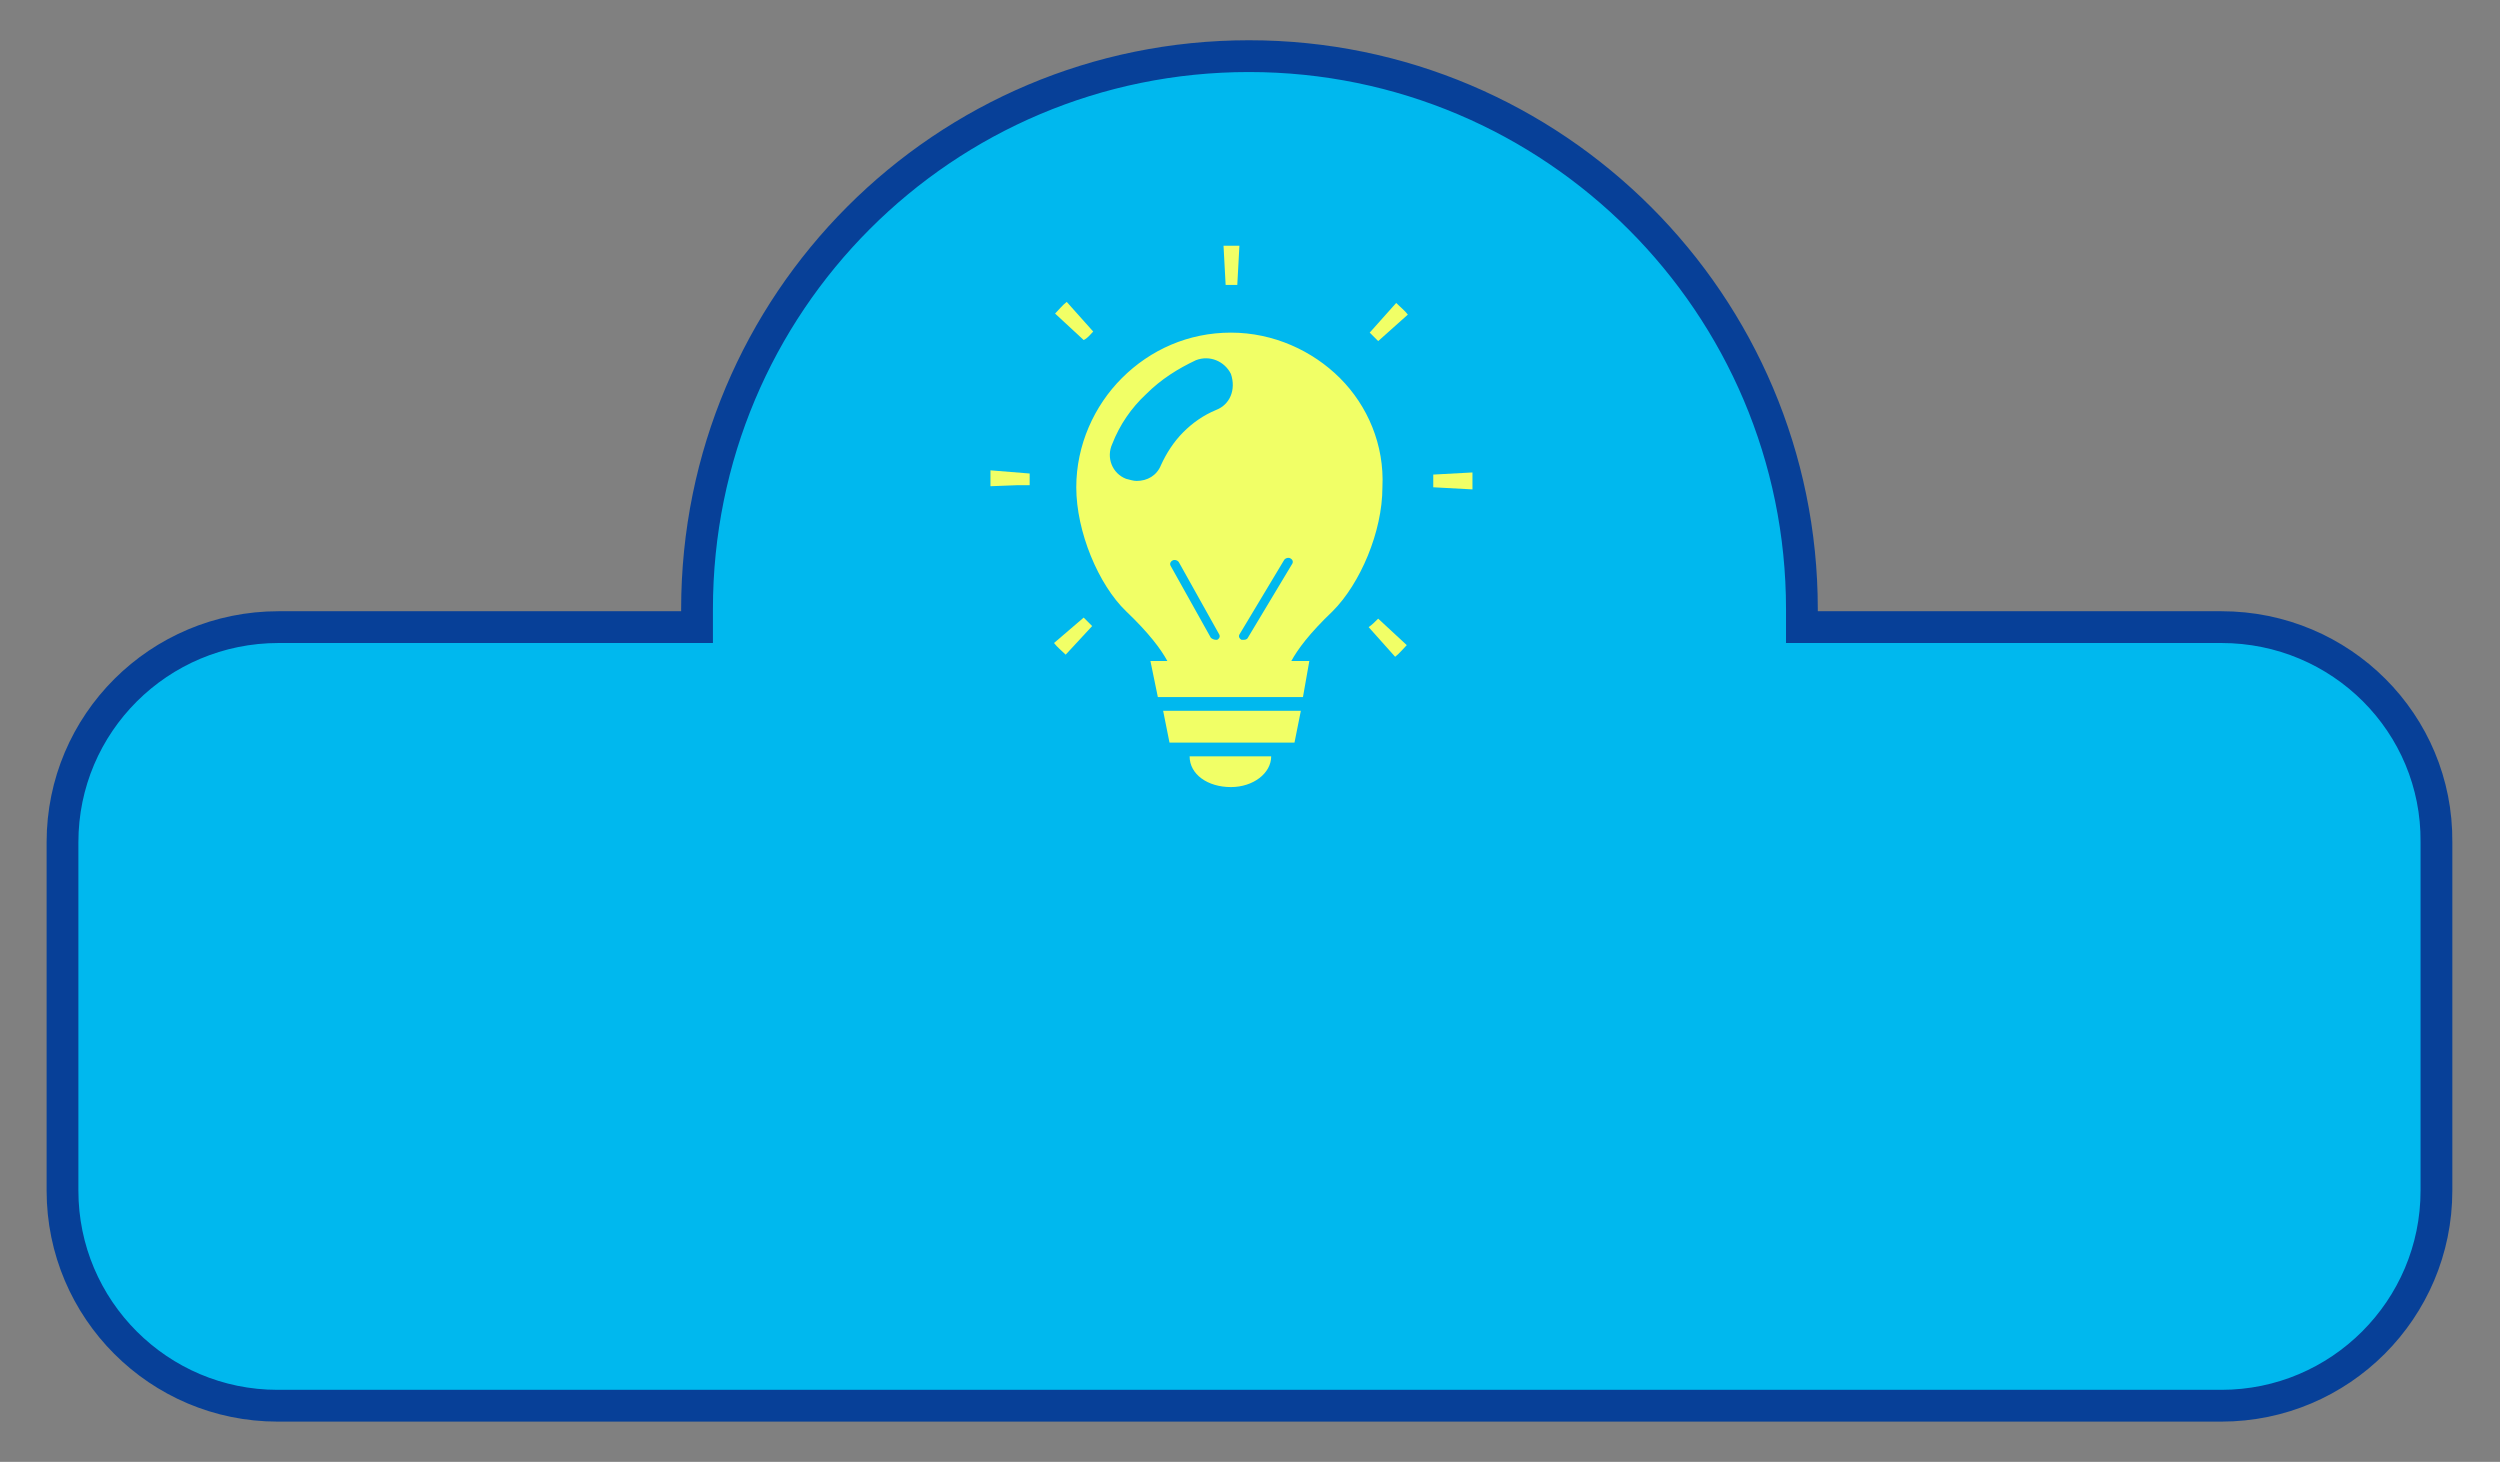 <?xml version="1.0" encoding="utf-8"?>
<!-- Generator: Adobe Illustrator 28.1.0, SVG Export Plug-In . SVG Version: 6.00 Build 0)  -->
<svg version="1.1" id="レイヤー_1" xmlns="http://www.w3.org/2000/svg" xmlns:xlink="http://www.w3.org/1999/xlink" x="0px"
	 y="0px" viewBox="0 0 236 138" style="enable-background:new 0 0 236 138;" xml:space="preserve">
<rect x="0" y="0" width="236" height="138" fill="#808080" stroke="none"/>
<style type="text/css">
	.st0{fill:#00B8EE;stroke:#074098;stroke-width:3;stroke-miterlimit:10;}
	.st1{fill:#F1FF66;}
</style>
<g>
	<path class="st0" d="M209.7,59.2h-39.6c0-0.6,0-1.1,0-1.7c0-28.8-23.4-52.2-52.2-52.2S65.8,28.6,65.8,57.5c0,0.6,0,1.1,0,1.7H26.3
		C15,59.2,5.9,68.3,5.9,79.5v32.9c0,11.2,9.1,20.3,20.3,20.3h183.5c11.2,0,20.3-9.1,20.3-20.3V79.5C230.1,68.3,221,59.2,209.7,59.2z
		"/>
	<polygon class="st1" points="110.4,70.1 122.2,70.1 122.8,67.1 109.8,67.1 	"/>
	<path class="st1" d="M116.2,74.3c2.1,0,3.8-1.3,3.8-2.9h-7.7C112.3,73.1,114,74.3,116.2,74.3z"/>
	<path class="st1" d="M99.5,60.7c0.3,0.4,0.7,0.7,1.1,1.1l2.5-2.7c-0.3-0.3-0.5-0.5-0.8-0.8L99.5,60.7z"/>
	<path class="st1" d="M93.5,44.4c0,0.3,0,0.6,0,0.8c0,0.2,0,0.5,0,0.7l2.6-0.1h1.1c0-0.2,0-0.4,0-0.5c0-0.2,0-0.4,0-0.6L93.5,44.4z"
		/>
	<path class="st1" d="M103.2,31.3l-2.5-2.8c-0.4,0.3-0.7,0.7-1.1,1.1l2.7,2.5C102.7,31.9,102.9,31.6,103.2,31.3z"/>
	<path class="st1" d="M116.2,26.9c0.2,0,0.4,0,0.6,0l0.2-3.7c-0.3,0-0.5,0-0.8,0c-0.2,0-0.5,0-0.7,0l0.2,3.7
		C115.9,26.9,116.1,26.9,116.2,26.9z"/>
	<path class="st1" d="M139,44.6l-3.7,0.2c0,0.2,0,0.4,0,0.5c0,0.2,0,0.5,0,0.7l3.7,0.2c0-0.3,0-0.6,0-0.9C139,45,139,44.8,139,44.6z
		"/>
	<path class="st1" d="M129.3,31.4c0.3,0.3,0.5,0.5,0.8,0.8l2.8-2.5c-0.3-0.4-0.7-0.7-1.1-1.1L129.3,31.4z"/>
	<path class="st1" d="M129.2,59.2l2.5,2.8c0.4-0.3,0.7-0.7,1.1-1.1l-2.7-2.5C129.8,58.7,129.5,59,129.2,59.2z"/>
	<path class="st1" d="M126.5,35.7c-2.6-2.6-6.3-4.3-10.3-4.3s-7.6,1.6-10.3,4.3c-2.6,2.6-4.3,6.3-4.3,10.3c0,4.2,2.1,9.2,4.7,11.7
		c2.2,2.1,3.3,3.6,3.9,4.7h-1.6l0.7,3.4h13.7l0.6-3.4h-1.7c0.6-1.1,1.7-2.6,3.9-4.7c2.6-2.6,4.7-7.5,4.7-11.7
		C130.7,42,129.1,38.3,126.5,35.7z M114.9,60.4c0,0-0.1,0-0.1,0c-0.2,0-0.4-0.1-0.5-0.2l-3.8-6.8c-0.1-0.2,0-0.4,0.2-0.5
		c0.2-0.1,0.5,0,0.6,0.2l3.8,6.8C115.2,60.1,115.1,60.3,114.9,60.4z M114.8,38.7c-1.2,0.5-2.2,1.2-3.1,2.1c-0.9,0.9-1.6,2-2.1,3.1
		c-0.4,1-1.3,1.5-2.3,1.5c-0.3,0-0.6-0.1-1-0.2c-1.3-0.5-1.9-2-1.3-3.3c0.7-1.8,1.8-3.4,3.2-4.7c1.4-1.4,3-2.4,4.7-3.2
		c1.3-0.5,2.7,0.1,3.3,1.3C116.7,36.8,116.1,38.2,114.8,38.7z M122,53.2l-4.2,7c-0.1,0.2-0.3,0.2-0.5,0.2c0,0-0.1,0-0.1,0
		c-0.2-0.1-0.3-0.3-0.2-0.5l4.2-7c0.1-0.2,0.4-0.3,0.6-0.2C122,52.8,122.1,53,122,53.2z"/>
</g>
</svg>

